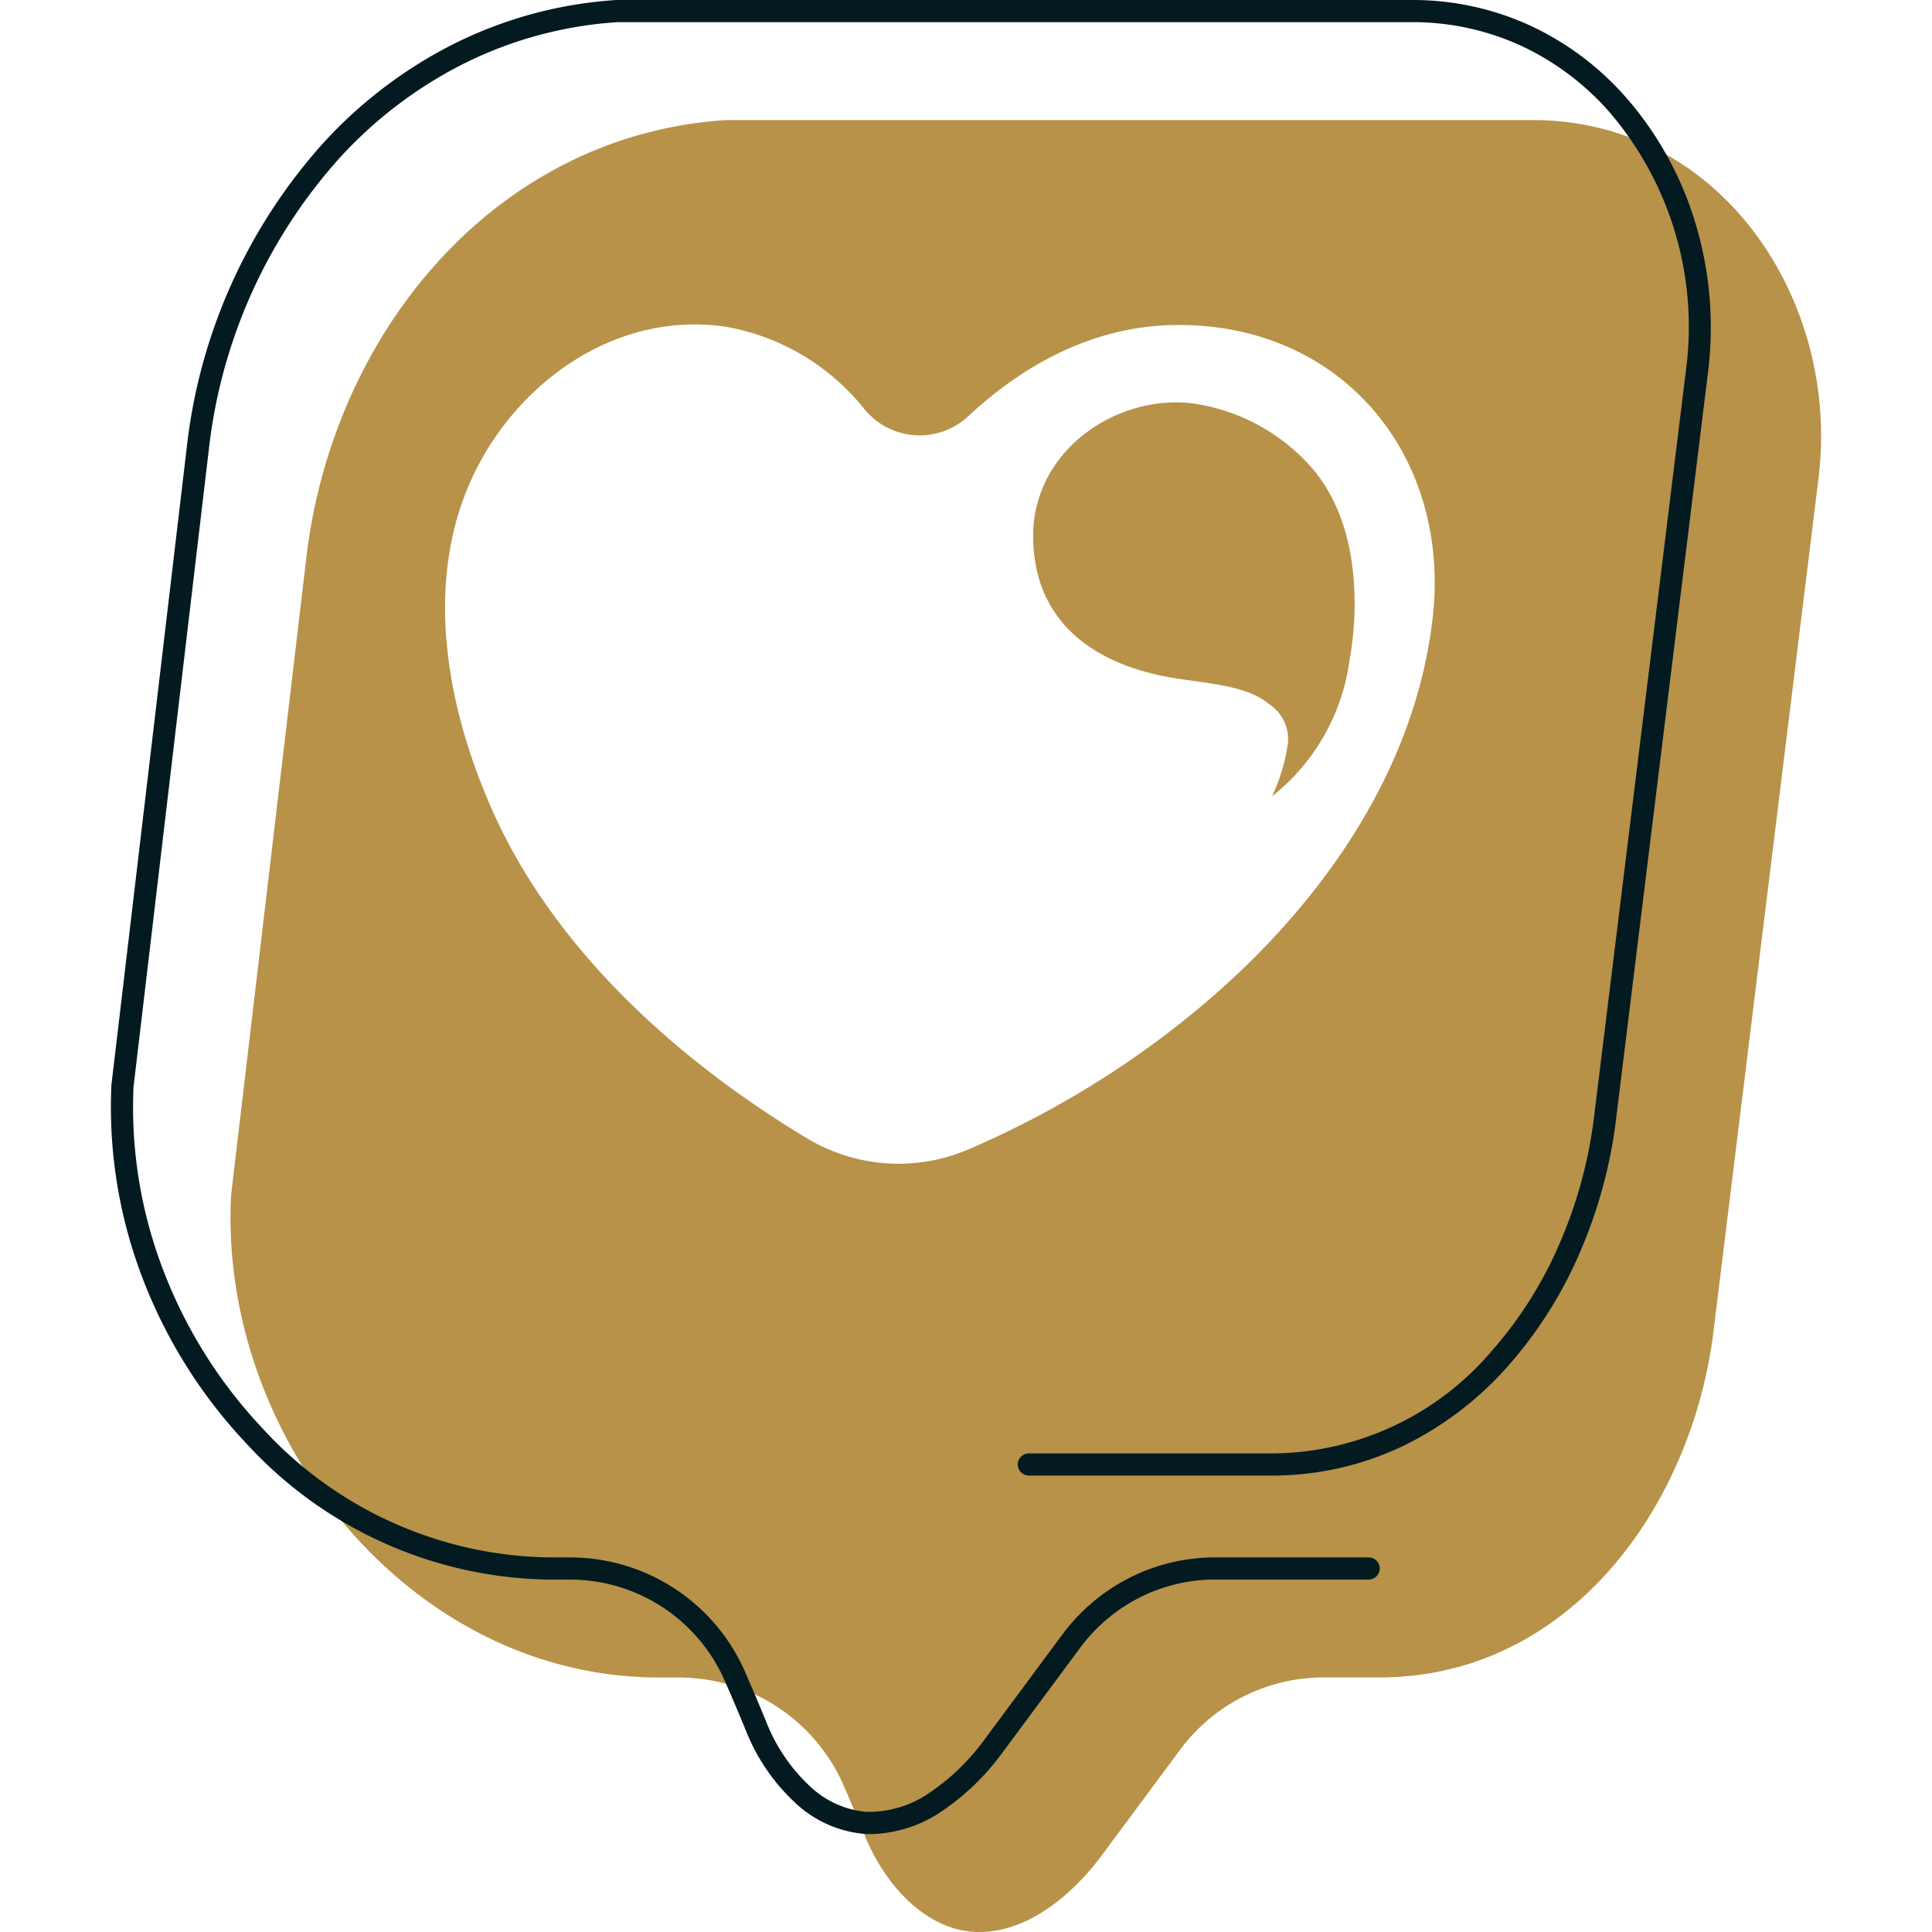 <svg xmlns="http://www.w3.org/2000/svg" width="130.75" height="130.75" viewBox="0 0 130.75 130.75"><g transform="translate(-4128.75 -3608.25)"><rect width="130.75" height="130.75" transform="translate(4128.75 3608.25)" fill="none"/><g transform="translate(4136.081 3608.078)"><path d="M94.9,6.75H40.265C24.582,7.781,13.674,21.221,11.89,36.324c-.01.077-5.1,43.2-5.1,43.2-.828,16.43,12.147,32.626,28.945,32.626h1.4A12.171,12.171,0,0,1,48.264,119.5c.549,1.255,1.009,2.351,1.4,3.317,1.468,3.6,4.258,6.358,7.388,6.545,3.511.211,6.68-2.5,8.665-5.176l5.285-7.126a12.1,12.1,0,0,1,9.714-4.915h3.8c12.8,0,21.135-11.516,22.6-23.424,2.079-16.9,7.106-57.729,7.106-57.729C115.713,18.923,107.58,6.75,94.9,6.75m-6.8,33.784C86.187,56.813,71.512,70.042,56.787,76.368a12.006,12.006,0,0,1-10.92-.649C36.737,70.251,28.139,62.4,24.1,52.6c-1.078-2.622-5.63-13.681-.257-23.07,3.344-5.845,9.722-9.852,16.543-8.773a15.419,15.419,0,0,1,9.274,5.563,4.82,4.82,0,0,0,7.005.486c3.049-2.854,7.753-6.021,13.735-6.18,11.4-.3,19.016,8.737,17.7,19.909M79.9,30.251c3.956,4.551,2.85,11.615,2.576,13.1a14.127,14.127,0,0,1-5.239,9.166,12.313,12.313,0,0,0,1.024-3.268,2.824,2.824,0,0,0-1.234-2.982c-1.648-1.388-4.73-1.4-7.152-1.887-4.411-.889-8.948-3.5-8.8-9.819.25-5.684,5.766-9.171,10.632-8.658A13.179,13.179,0,0,1,79.9,30.251" transform="translate(1.516 1.548)" fill="#b89249"/><path d="M51.445,124.125q-.218,0-.435-.013a7.83,7.83,0,0,1-4.778-2.187,13.37,13.37,0,0,1-3.259-4.823c-.441-1.08-.9-2.16-1.4-3.3A11.432,11.432,0,0,0,31.136,106.9h-1.4A28.3,28.3,0,0,1,9.2,97.716,33.949,33.949,0,0,1,2.183,86.589,32.322,32.322,0,0,1,.039,73.483q0-.025,0-.05C.094,73,5.12,30.456,5.145,30.239A36.949,36.949,0,0,1,14.312,9.755a30.574,30.574,0,0,1,8.817-6.742A28.676,28.676,0,0,1,34.216,0l.049,0H88.038a19.009,19.009,0,0,1,8.168,1.8,19.608,19.608,0,0,1,6.342,4.8,22.935,22.935,0,0,1,4.692,8.5,24.416,24.416,0,0,1,.865,9.991q-1.65,13.4-3.3,26.807-1.47,11.942-2.94,23.884a32.446,32.446,0,0,1-2.406,8.889,28.7,28.7,0,0,1-4.828,7.694A22.692,22.692,0,0,1,87.574,97.8a20.531,20.531,0,0,1-9.052,2.061H62.131a.75.75,0,0,1,0-1.5H78.522A19.645,19.645,0,0,0,93.51,91.365a27.205,27.205,0,0,0,4.574-7.294,30.946,30.946,0,0,0,2.295-8.478q1.47-11.942,2.94-23.884,1.65-13.4,3.3-26.807a22.319,22.319,0,0,0-5.192-17.311,18.116,18.116,0,0,0-5.858-4.434A17.52,17.52,0,0,0,88.038,1.5H34.29A27.183,27.183,0,0,0,23.8,4.352a29.08,29.08,0,0,0-8.384,6.414A35.436,35.436,0,0,0,6.635,30.413c-.008.072-4.564,38.636-5.1,43.171A30.816,30.816,0,0,0,3.584,86.051a32.436,32.436,0,0,0,6.7,10.632A26.813,26.813,0,0,0,29.733,105.4h1.4a12.932,12.932,0,0,1,11.816,7.8c.5,1.152.964,2.242,1.41,3.334a11.866,11.866,0,0,0,2.882,4.282,6.357,6.357,0,0,0,3.856,1.8,7.229,7.229,0,0,0,4.444-1.381,14.96,14.96,0,0,0,3.574-3.493l5.284-7.127a13,13,0,0,1,4.548-3.839,12.842,12.842,0,0,1,5.768-1.378H85.125a.75.75,0,0,1,0,1.5H74.719a11.335,11.335,0,0,0-5.091,1.216,11.5,11.5,0,0,0-4.021,3.394l-5.283,7.127a16.47,16.47,0,0,1-3.947,3.848A8.875,8.875,0,0,1,51.445,124.125Z" transform="translate(0.168 0.172)" fill="#031a21"/></g></g></svg>
